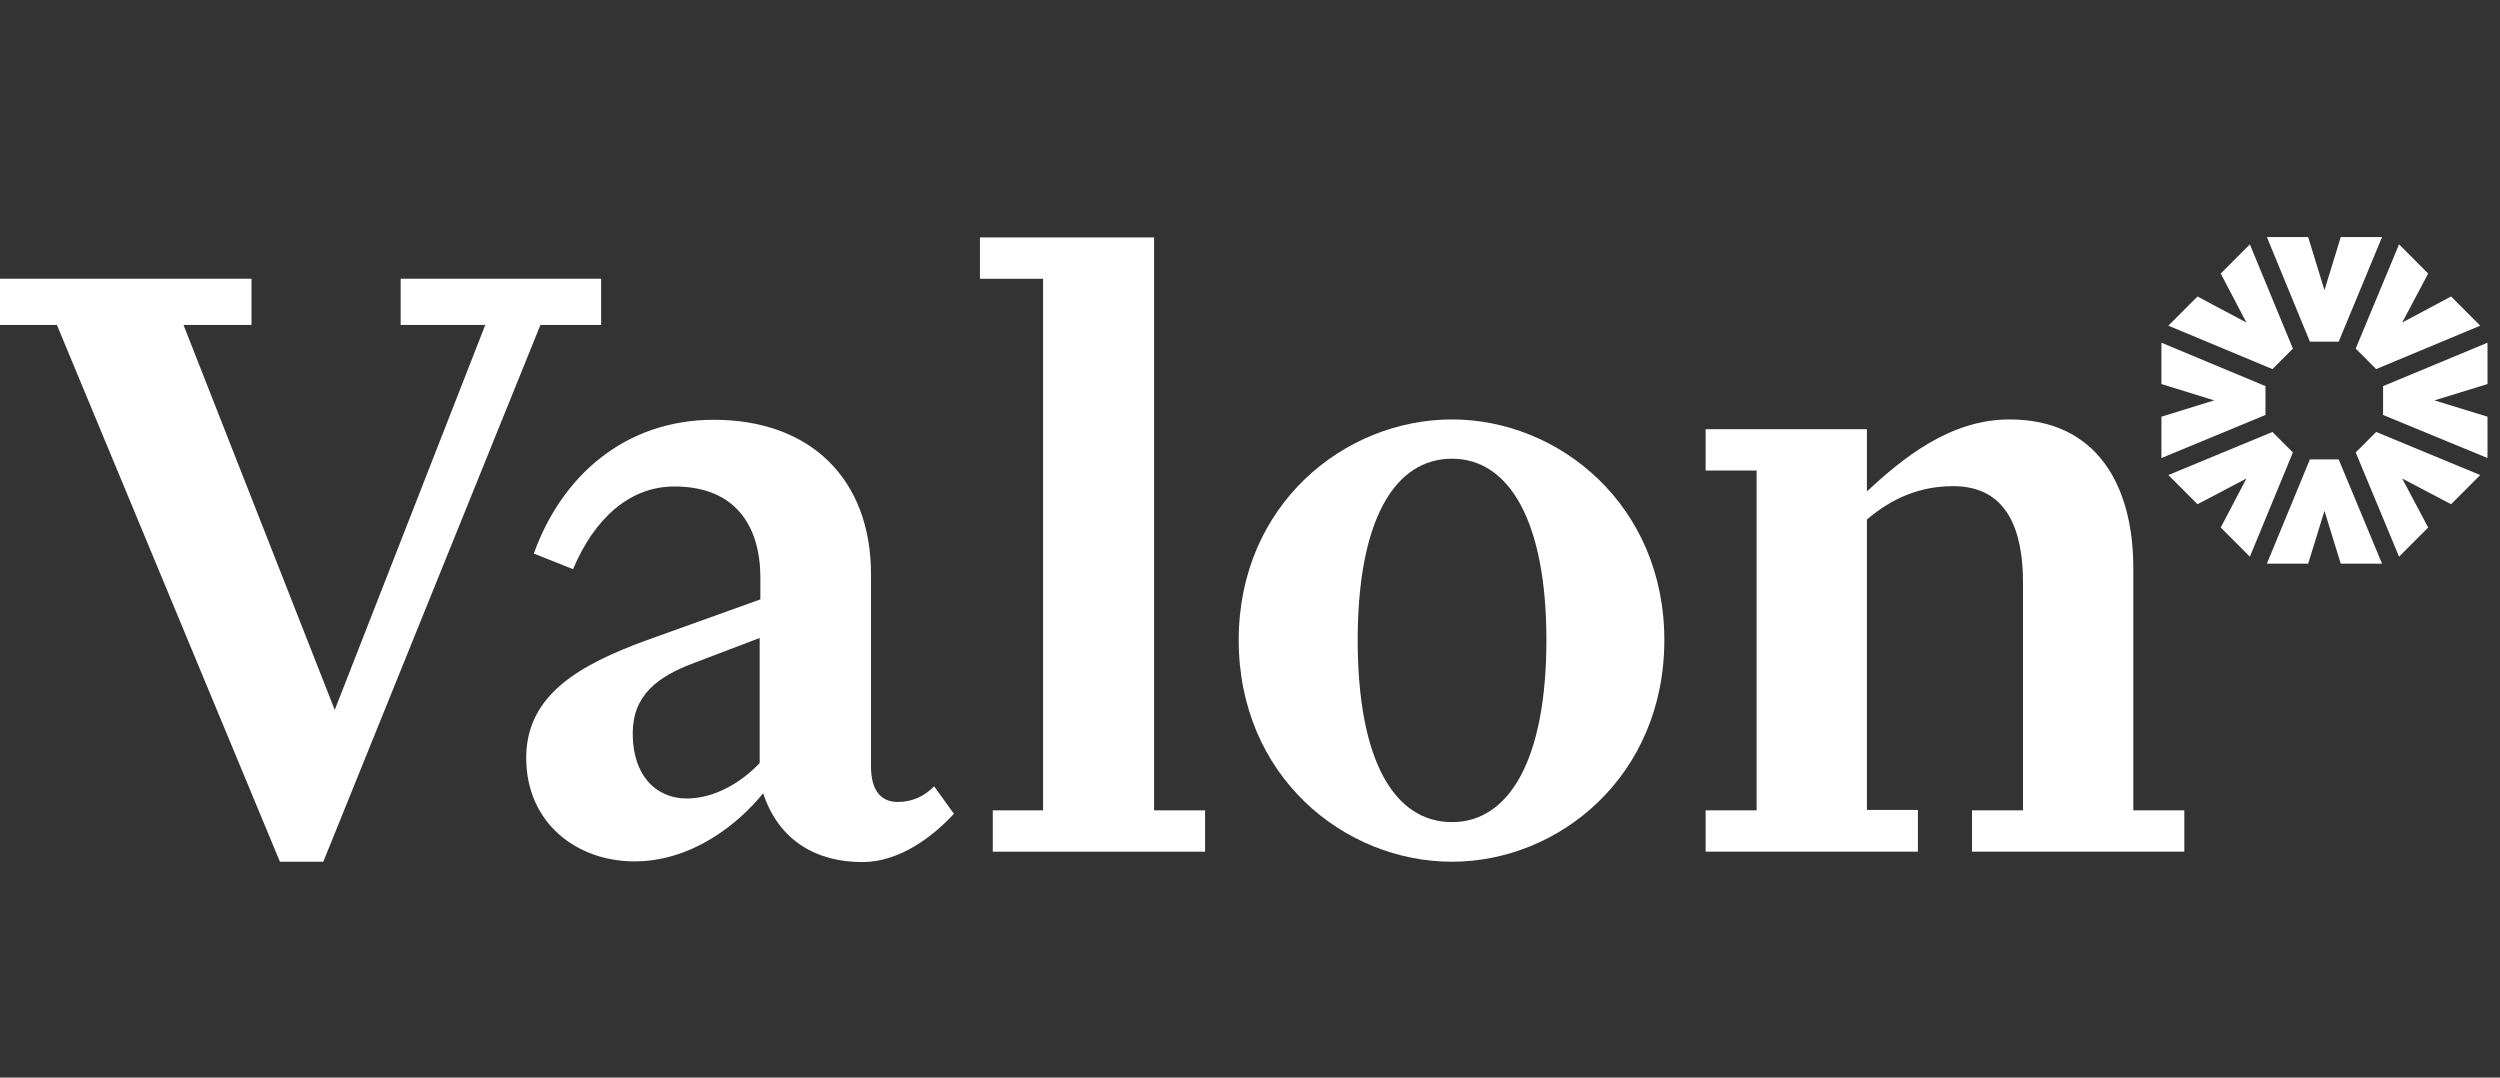<svg width="116" height="50" viewBox="0 0 116 50" fill="none" xmlns="http://www.w3.org/2000/svg">
<rect x="0" y="0" width="116" height="50" fill="#333333" stroke="none"/>
<path d="M31.289 22.573C29.229 22.573 27.587 24.04 26.589 26.41L24.77 25.685C26.042 22.122 28.971 19.478 33.124 19.478C37.599 19.478 40.415 22.219 40.415 26.652V35.567C40.415 36.663 40.866 37.211 41.654 37.211C42.347 37.211 42.894 36.937 43.344 36.486L44.262 37.759C43.296 38.807 41.751 40 40.013 40C37.872 40 36.134 39 35.41 36.808C34.218 38.275 32.078 39.968 29.438 39.968C26.75 39.968 24.416 38.178 24.416 35.164C24.416 32.197 26.976 30.827 29.937 29.731L35.281 27.812V26.716C35.249 24.395 34.122 22.573 31.289 22.573ZM32.239 30.747C30.5 31.391 29.358 32.262 29.358 34.035C29.358 36.002 30.452 37.05 31.869 37.05C33.14 37.05 34.38 36.324 35.249 35.405V29.602L32.239 30.747Z" fill="white"/>
<path d="M53.549 37.6H55.915V39.518H46.065V37.6H48.399V12.935H45.469V11.017H53.549V37.6Z" fill="white"/>
<path d="M57.476 29.699C57.476 23.444 62.353 19.462 67.375 19.462C72.349 19.462 77.225 23.444 77.225 29.699C77.225 36.002 72.349 39.984 67.375 39.984C62.353 39.984 57.476 36.002 57.476 29.699ZM67.375 21.284C64.687 21.284 62.997 24.17 62.997 29.699C62.997 35.277 64.687 38.146 67.375 38.146C70.015 38.146 71.753 35.261 71.753 29.699C71.753 24.17 70.015 21.284 67.375 21.284Z" fill="white"/>
<path d="M88.991 39.517H79.141V37.598H81.507V21.832H79.141V19.914H86.625V22.799C88.266 21.284 90.456 19.462 93.24 19.462C97.296 19.462 98.986 22.525 98.986 26.362V37.598H101.352V39.517H91.502V37.598H93.868V27.039C93.868 24.669 93.176 22.558 90.632 22.558C89.088 22.558 87.8 23.106 86.625 24.105V37.582H88.991V39.517Z" fill="white"/>
<path d="M108.515 15.852L110.527 11H108.611L107.855 13.466L107.099 11H105.183L107.179 15.852H108.515Z" fill="white"/>
<path d="M107.179 21.317L105.183 26.154H107.099L107.855 23.703L108.611 26.154H110.527L108.515 21.317H107.179Z" fill="white"/>
<path d="M105.118 17.916L100.29 15.901V17.82L102.737 18.577L100.29 19.335V21.253L105.118 19.255V17.916Z" fill="white"/>
<path d="M115.42 15.901L110.575 17.916V19.255L115.42 21.253V19.335L112.957 18.577L115.42 17.82V15.901Z" fill="white"/>
<path d="M105.44 20.043L100.612 22.042L101.964 23.396L104.234 22.203L103.042 24.476L104.394 25.83L106.39 20.994L105.44 20.043Z" fill="white"/>
<path d="M110.253 17.126L115.082 15.111L113.73 13.757L111.461 14.966L112.668 12.693L111.316 11.338L109.304 16.175L110.253 17.126Z" fill="white"/>
<path d="M109.304 20.994L111.316 25.83L112.668 24.476L111.461 22.203L113.73 23.396L115.082 22.042L110.253 20.043L109.304 20.994Z" fill="white"/>
<path d="M106.39 16.175L104.394 11.338L103.042 12.693L104.234 14.966L101.964 13.757L100.612 15.111L105.44 17.126L106.39 16.175Z" fill="white"/>
<path d="M25.076 15.077L15.001 39.984H12.989L2.64 15.077H0V12.933H11.669V15.077H8.514L15.532 32.939L22.517 15.077H18.59V12.933H27.893V15.077H25.076Z" fill="white"/>
</svg>
